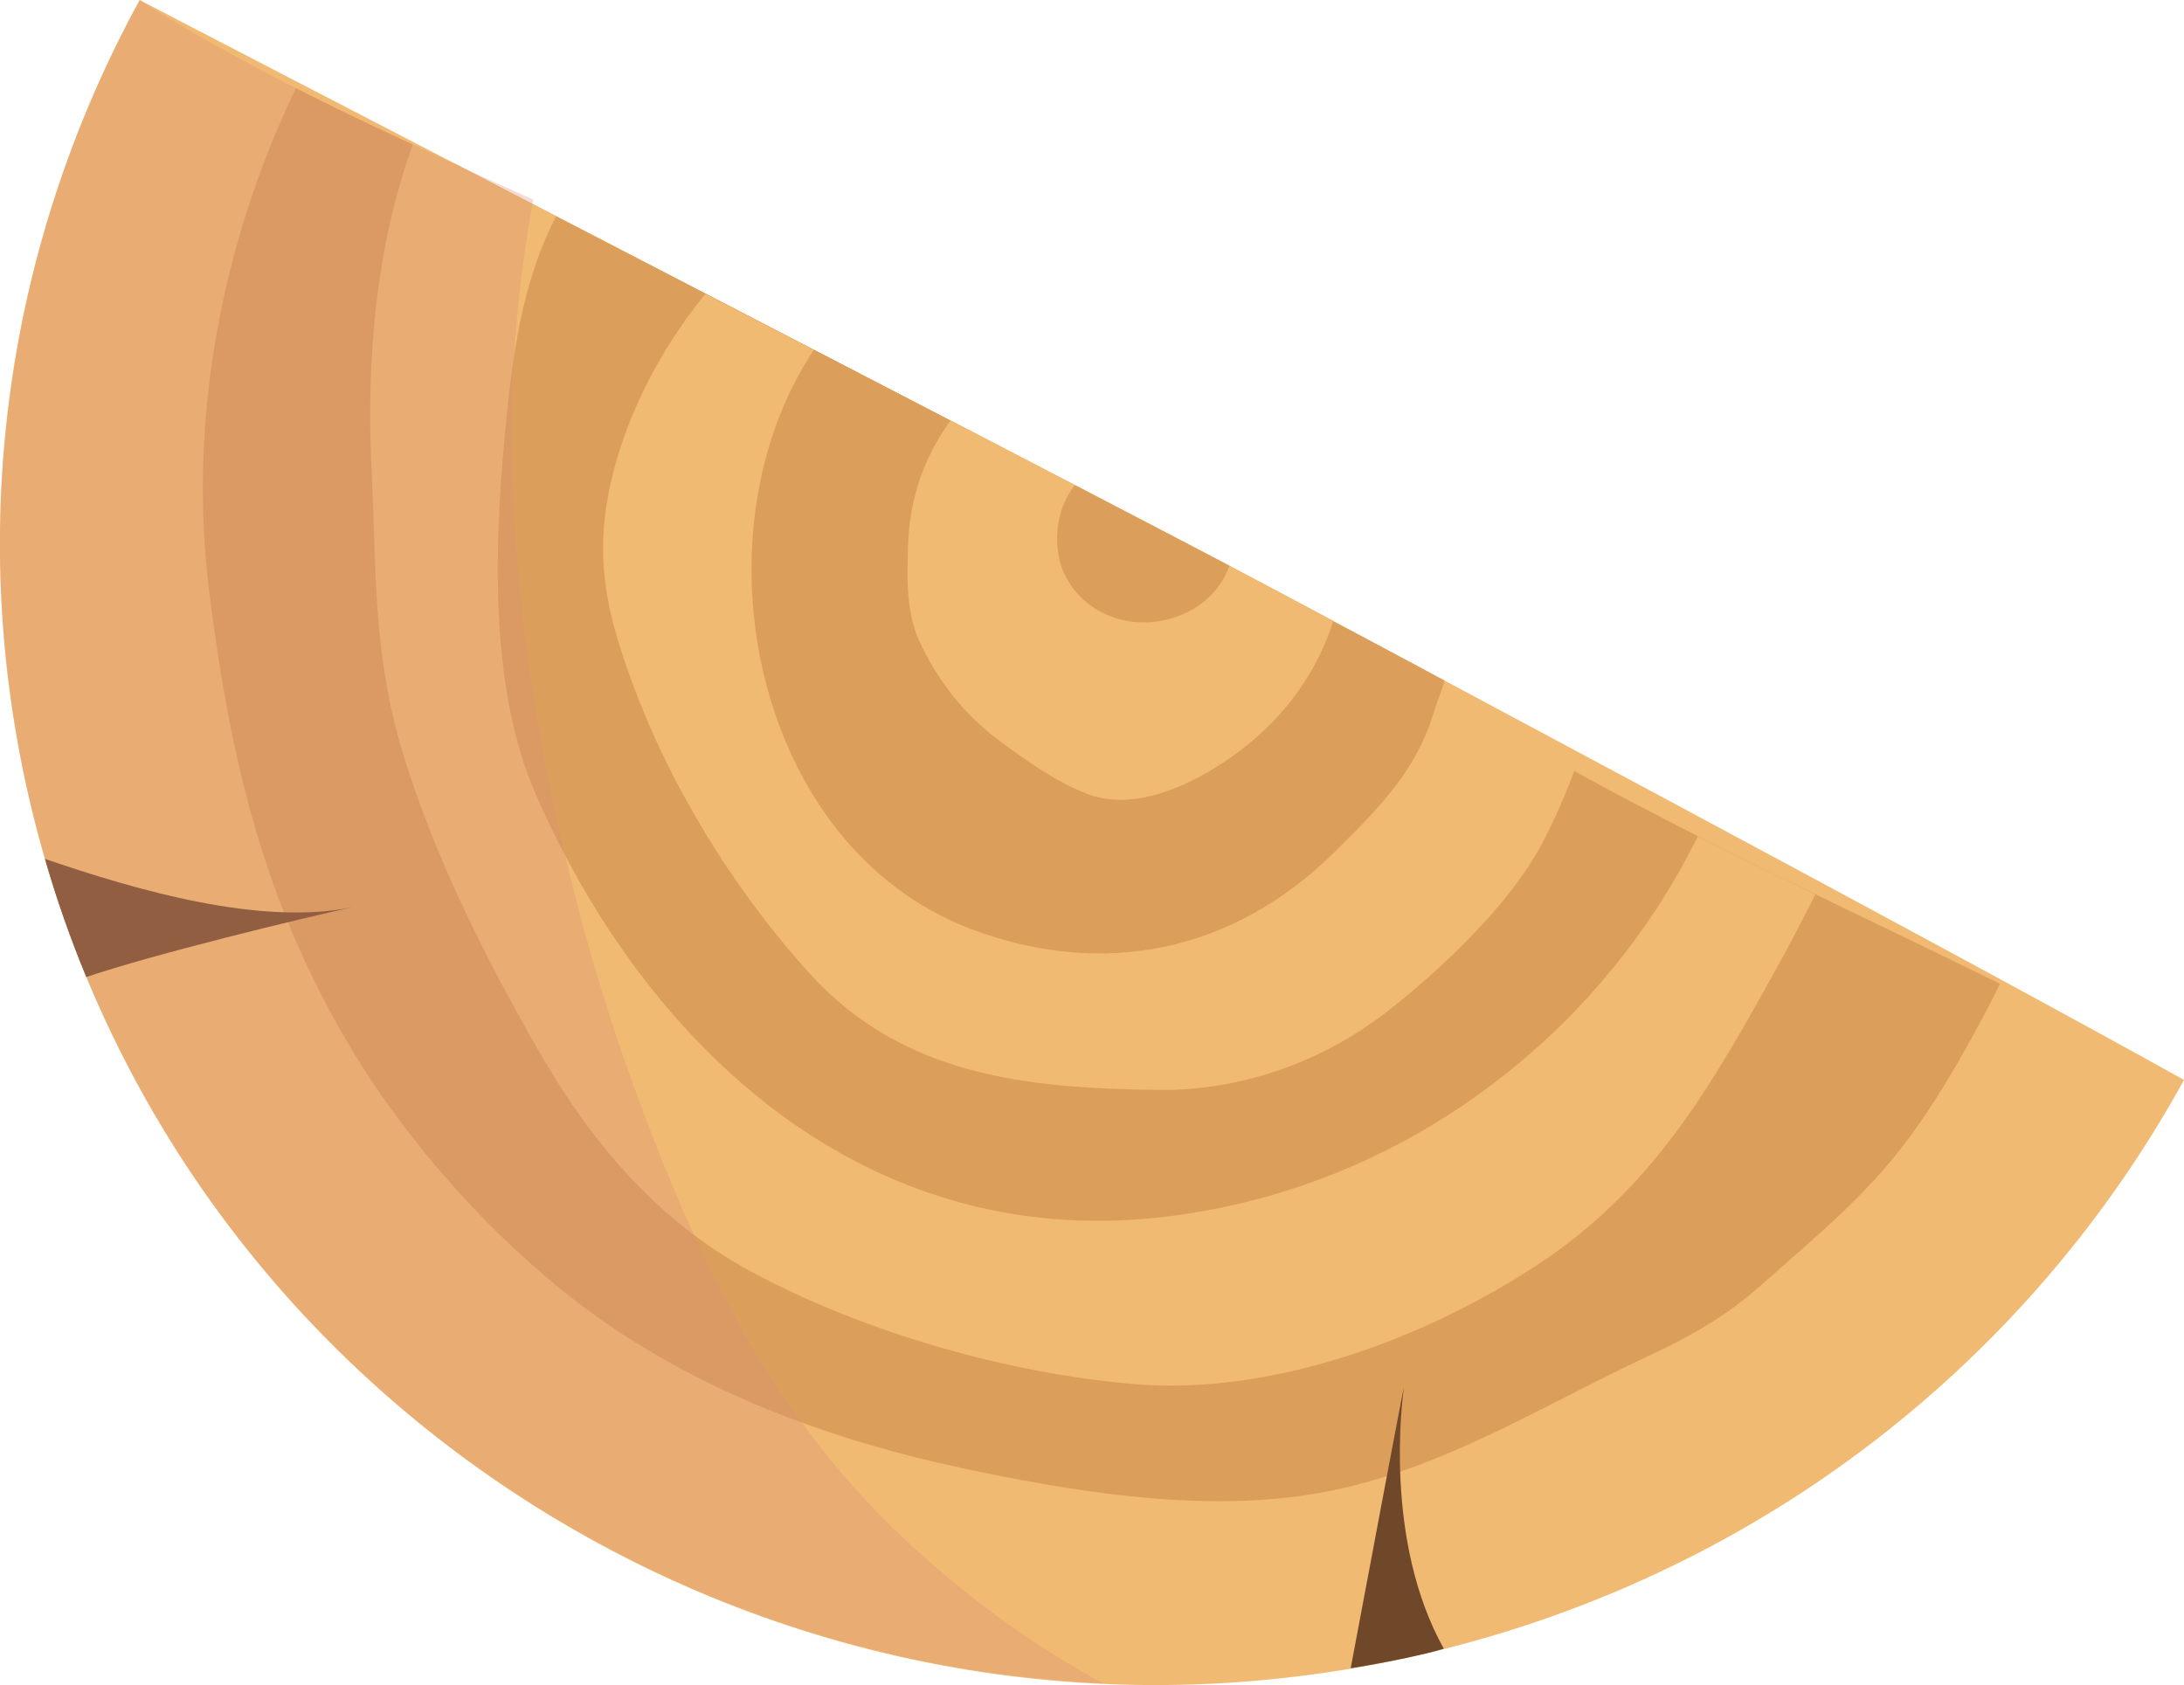 <svg width="162" height="125" viewBox="0 0 162 125" fill="none" xmlns="http://www.w3.org/2000/svg">
<g clip-path="url(#clip0_21_5009)">
<path d="M162 80.114C147.032 71.742 99.373 46.318 90.594 41.667C82.583 37.421 10.745 0.239 10.361 0C0.695 17.673 -2.711 38.709 2.278 59.721C13.144 105.371 59.532 133.61 105.849 122.639C130.842 116.724 150.678 100.72 162 80.114Z" fill="#F1BA73"/>
<path d="M34.203 12.378C30.078 10.494 25.976 8.586 21.947 6.535C16.382 18.15 13.935 31.196 15.518 43.909C17.054 56.168 19.5 66.734 25.856 77.466C30.654 85.599 38.401 93.995 46.436 99.146C53.968 103.988 62.459 106.993 71.213 108.877C79.321 110.618 88.627 112.168 96.95 110.904C106.257 109.497 113.956 104.465 122.255 100.601C125.469 99.099 128.084 97.62 130.722 95.259C135.088 91.371 138.877 88.366 142.283 83.477C144.346 80.519 146.097 77.371 147.8 74.103C147.992 73.722 148.16 73.364 148.352 72.982C137.582 67.664 126.621 62.703 116.115 56.836C107.456 51.994 99.349 46.318 90.57 41.667C83.782 38.065 76.778 34.917 70.158 31.029C59.125 25.305 45.573 18.293 34.156 12.378H34.203Z" fill="#DC9F5B"/>
<path d="M34.131 12.331C32.956 11.806 31.805 11.257 30.63 10.733C27.871 18.317 27.175 26.665 27.559 34.774C27.919 42.072 27.655 48.512 29.838 55.715C32.189 63.442 35.834 70.74 39.84 77.752C43.702 84.55 48.667 90.512 55.623 94.281C63.994 98.812 74.715 101.889 84.142 102.676C94.216 103.535 105.513 99.409 113.932 93.899C122.615 88.223 126.884 80.638 131.706 71.957C132.737 70.12 133.696 68.236 134.656 66.352C128.42 63.323 122.183 60.246 116.139 56.859C107.48 52.018 99.373 46.341 90.594 41.691C83.806 38.089 76.802 34.941 70.182 31.053C59.125 25.305 45.573 18.293 34.131 12.354V12.331Z" fill="#F1BA73"/>
<path d="M41.255 16.027C39.024 20.32 38.161 25.162 37.609 30.576C36.698 39.425 36.098 50.658 39.768 59.006C48.043 77.8 64.161 92.659 85.892 90.322C101.459 88.652 114.843 79.732 122.927 67.33C124.03 65.636 125.037 63.847 125.949 62.035C122.663 60.365 119.377 58.672 116.163 56.859C107.504 52.018 99.397 46.341 90.618 41.691C83.83 38.089 76.826 34.941 70.206 31.053C61.355 26.474 50.945 21.06 41.255 16.051V16.027Z" fill="#DC9F5B"/>
<path d="M52.337 21.775C49.171 25.687 46.772 30.147 45.501 34.989C44.398 39.282 44.494 42.978 45.765 47.248C48.451 56.287 53.752 65.255 60.036 72.195C66.944 79.803 76.107 80.734 85.893 80.853C91.29 80.924 96.615 79.279 101.1 76.321C101.676 75.94 102.251 75.534 102.803 75.105C106.809 72.004 111.774 67.306 114.22 62.87C115.252 61.009 116.571 57.98 117.17 56.001C117.027 55.905 116.859 55.834 116.715 55.762C112.445 53.353 108.152 51.04 103.834 48.726C103.259 48.416 102.683 48.106 102.131 47.82C98.294 45.769 94.456 43.718 90.594 41.691C83.806 38.089 76.802 34.941 70.182 31.053C64.666 28.191 58.525 24.995 52.313 21.799L52.337 21.775Z" fill="#F1BA73"/>
<path d="M60.371 25.949C51.257 39.615 55.838 62.822 72.053 68.928C81.839 72.624 91.529 70.597 98.941 63.251C101.003 61.224 102.85 59.388 104.289 57.217C105.153 55.905 105.873 54.474 106.376 52.781C106.52 52.28 107.024 51.016 107.144 50.491C107.144 50.491 106.352 50.062 104.985 49.323C98.269 45.745 92.992 42.931 90.594 41.667C87.475 40.021 74.787 33.414 60.371 25.949Z" fill="#DC9F5B"/>
<path d="M70.518 31.196C68.575 33.82 67.448 36.992 67.352 40.546C67.304 42.239 67.256 43.766 67.52 45.268C67.664 46.174 67.928 47.057 68.383 47.963C69.703 50.682 71.645 53.091 74.044 54.88C76.059 56.382 78.385 58.052 80.76 58.934C84.838 60.437 90.139 57.408 93.305 54.594C95.847 52.352 97.886 49.346 98.893 46.055C95.128 44.052 92.201 42.501 90.594 41.643C88.244 40.403 80.4 36.324 70.494 31.172L70.518 31.196Z" fill="#F1BA73"/>
<path d="M79.728 35.99C78.553 37.445 78.145 39.592 78.577 41.476C79.368 44.815 82.894 46.818 86.468 45.984C88.795 45.435 90.474 43.98 91.194 41.977C90.978 41.857 90.762 41.762 90.594 41.667C89.035 40.832 85.077 38.781 79.728 35.99Z" fill="#DC9F5B"/>
<path d="M3.334 63.705C4.197 66.71 5.228 69.643 6.404 72.481C11.369 70.788 22.402 68.117 26.12 67.306C19.356 68.689 10.242 66.09 3.31 63.705H3.334Z" fill="#6F4729"/>
<g style="mix-blend-mode:multiply" opacity="0.32">
<path d="M67.903 114.935C57.374 105.371 51.665 93.422 46.94 80.376C41.207 64.587 37.297 44.505 38.065 27.857C38.257 23.421 38.785 19.056 39.552 14.811C30.03 10.494 20.483 6.249 11.513 0.739C11.129 0.501 10.745 0.262 10.361 0.024C0.695 17.673 -2.711 38.709 2.278 59.721C11.249 97.405 44.445 123.211 81.839 124.881C77.042 122.281 72.437 119.037 67.903 114.911V114.935Z" fill="#D99277"/>
</g>
<path d="M107.096 122.305C102.611 114.267 104.026 103.821 104.122 103.01C104.218 102.271 101.196 118.417 100.188 123.76C102.083 123.45 103.978 123.092 105.873 122.639C106.281 122.543 106.689 122.424 107.096 122.305Z" fill="#6F4729"/>
</g>
<defs>
<clipPath id="clip0_21_5009">
<rect width="162" height="125" fill="white"/>
</clipPath>
</defs>
</svg>
